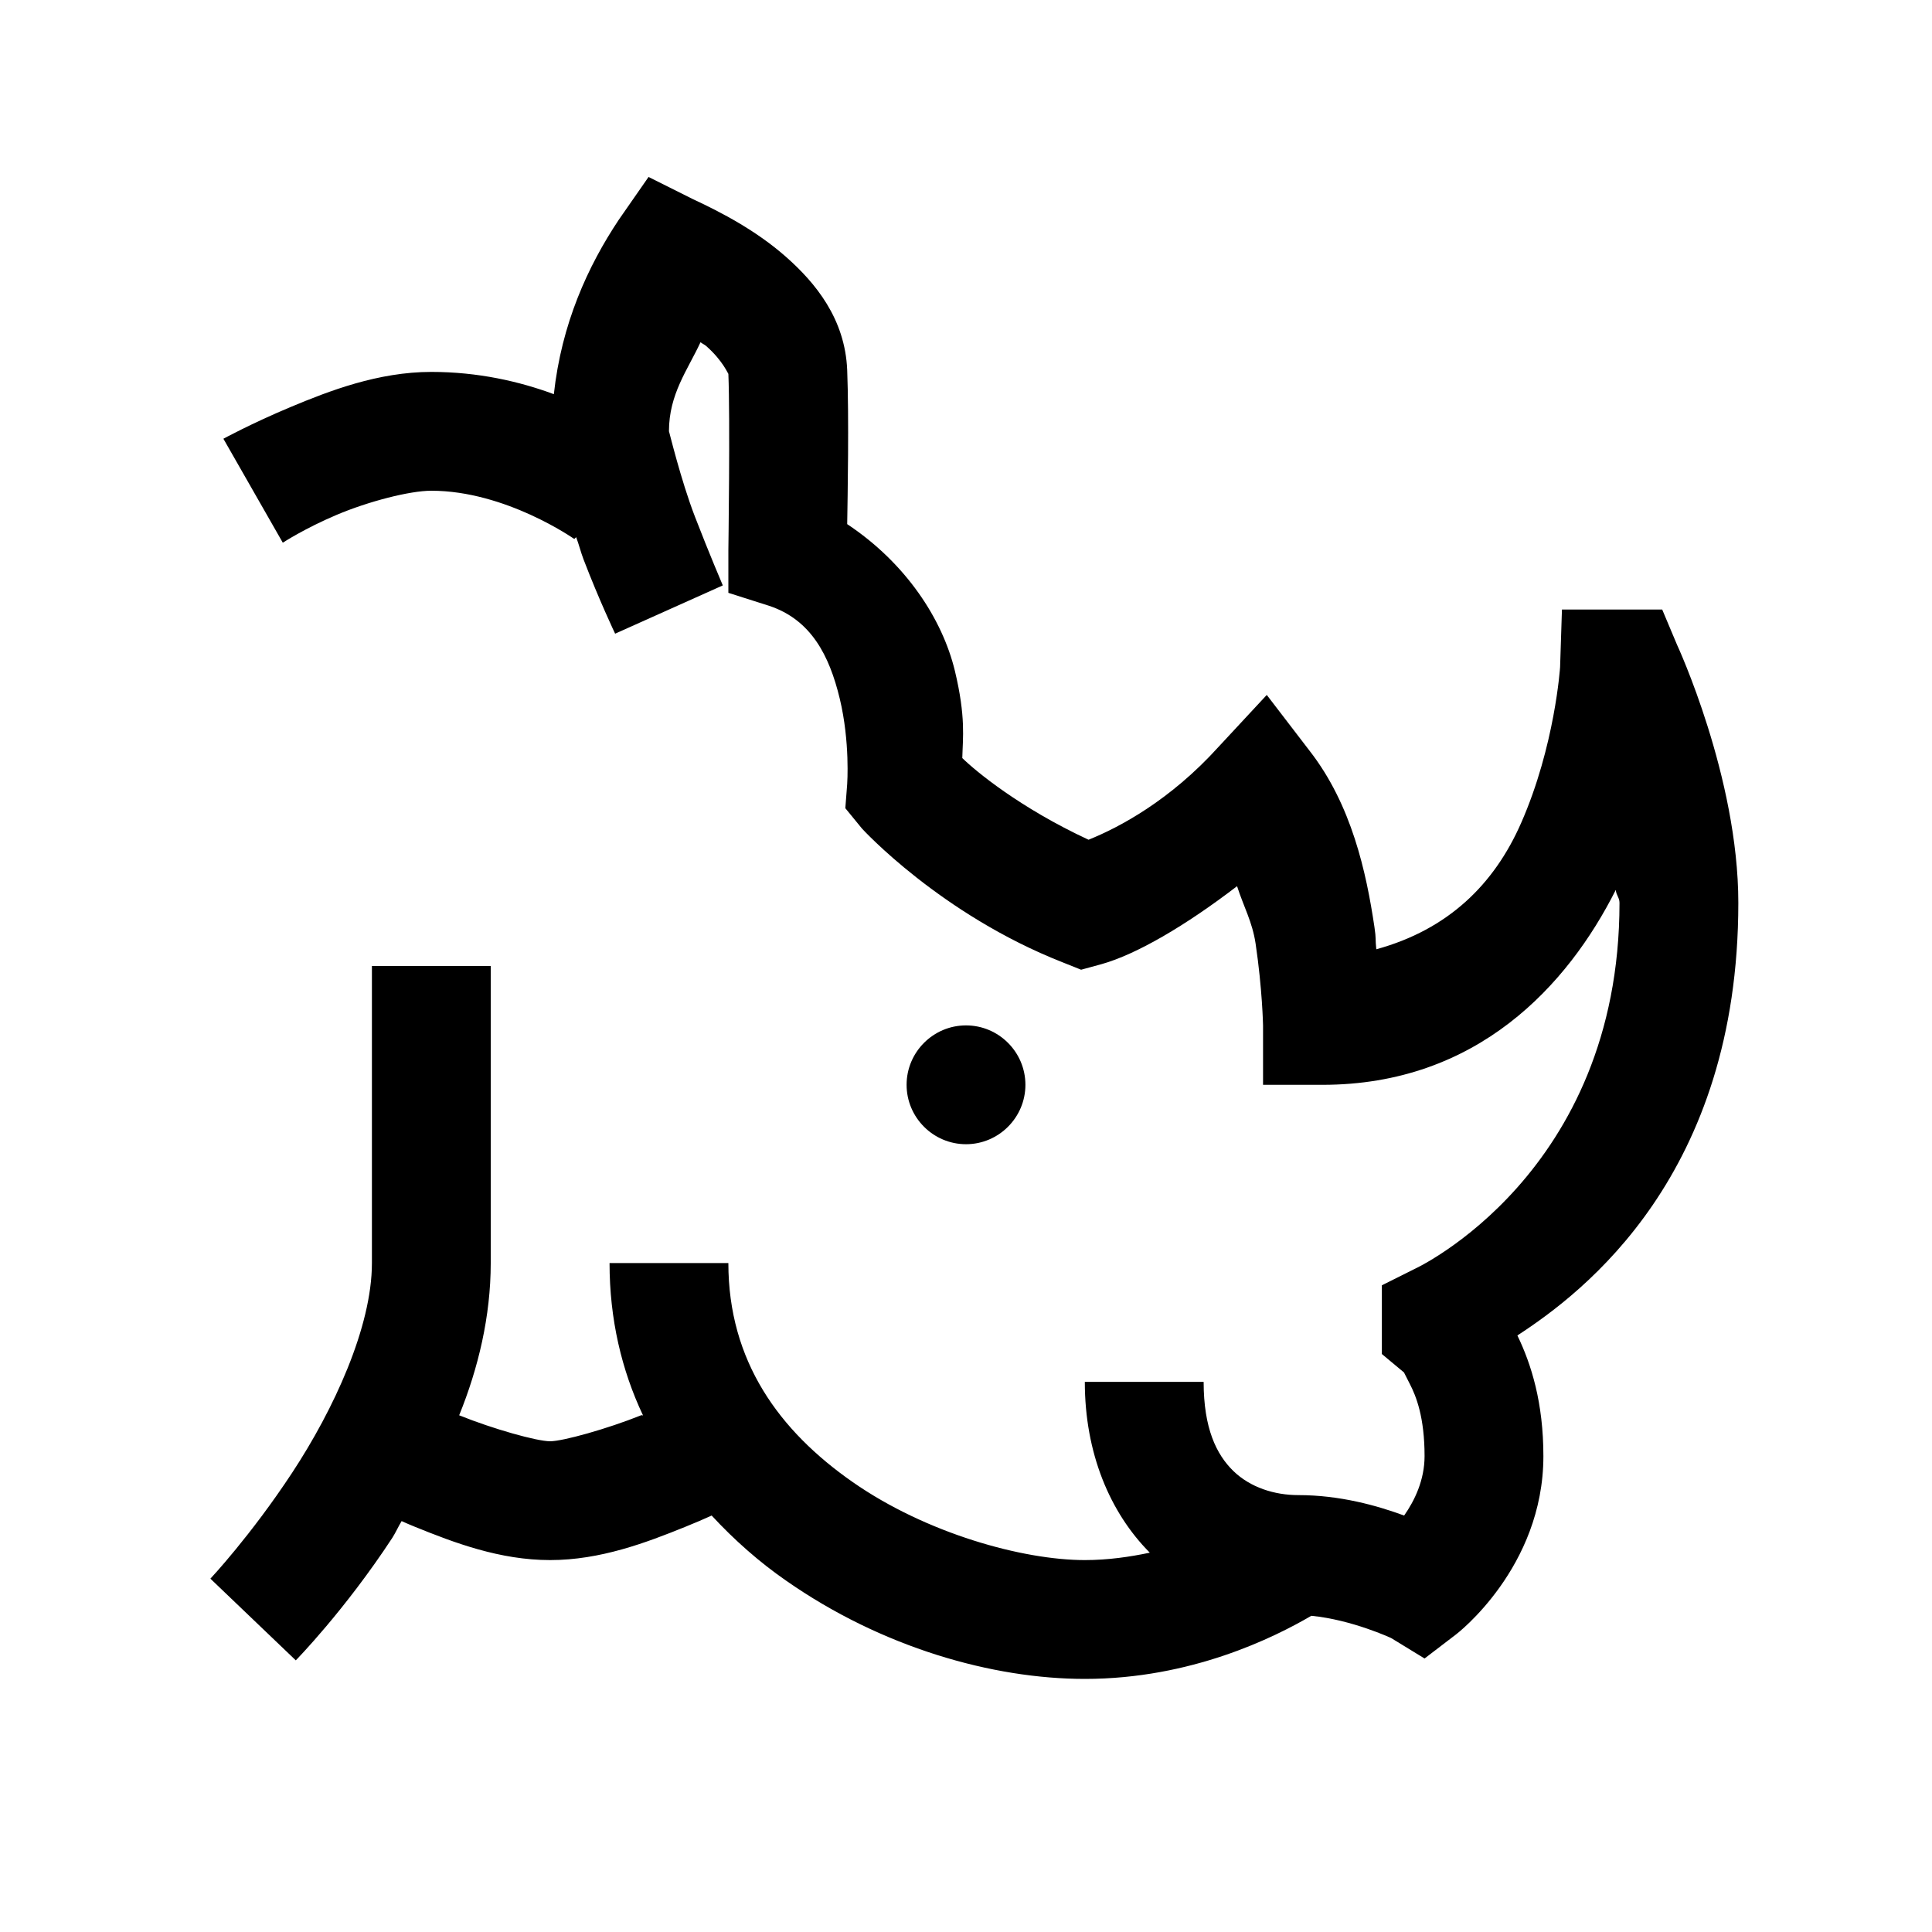 <?xml version="1.0" encoding="UTF-8"?>
<!-- The Best Svg Icon site in the world: iconSvg.co, Visit us! https://iconsvg.co -->
<svg fill="#000000" width="800px" height="800px" version="1.1" viewBox="144 144 512 512" xmlns="http://www.w3.org/2000/svg">
 <path d="m315.87 190.9-7.871 11.316c-8.242 12.359-15.191 27.613-17.223 46.246-9.102-3.383-20.109-5.902-32.473-5.902-14.082 0-27.121 5.043-37.391 9.348-10.27 4.305-17.711 8.363-17.711 8.363l15.742 27.551s5.844-3.812 14.27-7.379c8.426-3.566 19.371-6.394 25.09-6.394 19.742 0 37.887 12.793 37.887 12.793l0.492-0.492c0.738 1.906 1.227 3.996 1.965 5.902 4.121 10.762 8.367 19.68 8.367 19.68l28.535-12.793s-3.629-8.484-7.379-18.203c-3.754-9.715-6.891-22.879-6.891-22.633 0-9.898 4.984-16.297 8.363-23.613 0.434 0.367 1.047 0.613 1.477 0.984 4.551 3.996 5.906 7.625 5.906 7.379 0.492 11.867 0 46.738 0 46.738v11.316l10.824 3.445c11.07 3.691 15.926 13.098 18.695 24.598 2.766 11.504 1.969 22.633 1.969 22.633l-0.492 6.398 4.426 5.41s20.727 22.695 53.137 35.426l4.922 1.969 5.41-1.477c9.227-2.586 22.203-10.148 35.918-20.664 1.781 5.535 4.059 9.469 4.918 15.25 1.785 11.992 1.969 21.648 1.969 21.648v15.746h15.742c41.023 0 65.008-26.387 77.738-51.66 0.121 1.473 0.984 2.027 0.984 3.441 0 71.832-54.121 96.926-54.121 96.926l-8.855 4.426v18.207l5.902 4.918s-0.246-0.367 1.477 2.953c1.723 3.32 3.938 8.918 3.938 19.188 0 6.336-2.644 11.809-5.414 15.746-7.195-2.644-17.035-5.414-28.043-5.414-6.336 0-12.73-2.031-17.219-6.394-4.492-4.367-7.871-11.316-7.871-23.617h-31.488c0 18.879 6.641 34.625 17.219 45.266-5.227 1.105-11.07 1.965-17.219 1.965-16.422 0-42.008-7.07-61.5-20.664-19.496-13.59-32.965-32.039-32.965-58.055h-31.488c0 14.883 3.195 28.352 8.855 40.344-0.246 0.125-0.246-0.121-0.492 0-9.039 3.629-20.789 6.887-24.109 6.887-3.504 0-15.129-3.258-24.105-6.887 5.043-12.422 8.363-26.199 8.363-40.344v-78.719h-31.488v78.719c0 16.973-10.148 38.867-21.156 55.598-11.008 16.727-21.648 28.043-21.648 28.043l22.633 21.648s12.977-13.223 25.582-32.473c0.863-1.352 1.602-3.016 2.461-4.43 1.23 0.555 2.09 0.926 3.445 1.477 10.453 4.246 22.57 8.855 35.914 8.855 13.285 0 25.461-4.609 35.918-8.855 2.707-1.105 4.613-1.906 6.887-2.949 6.027 6.516 12.668 12.359 19.68 17.219 25.402 17.773 54.797 26.074 79.215 26.074 28.164 0 50.121-10.945 60.023-16.727 10.762 1.047 21.156 5.902 21.156 5.902l8.855 5.414 8.363-6.398s23.125-17.586 23.125-47.23c0-14.145-3.199-24.355-6.891-31.98 17.59-11.438 58.551-42.559 58.551-114.64 0-33.395-16.238-68.387-16.238-68.387l-3.934-9.348h-26.57l-0.492 15.25s-1.352 20.91-10.332 41.328c-7.133 16.238-19.309 28.23-38.375 33.457-0.309-2.891 0-2.644-0.492-5.902-2.152-14.453-6.027-32.41-17.219-46.742l-11.316-14.758-12.793 13.773c-12.852 14.207-26.32 21.34-34.441 24.602-18.266-8.488-30.012-18.266-33.453-21.648 0.121-5.289 0.984-10.824-1.969-23.125-3.32-13.715-12.977-28.535-28.535-38.867 0.121-7.32 0.492-28.168 0-40.836-0.555-13.594-8.426-23.125-16.238-30.012-7.809-6.891-17.035-11.746-24.598-15.254zm84.133 224.84c-8.672 0-15.746 7.074-15.746 15.746 0 8.668 7.074 15.742 15.746 15.742s15.742-7.074 15.742-15.742c0-8.672-7.07-15.746-15.742-15.746z"/>
</svg>